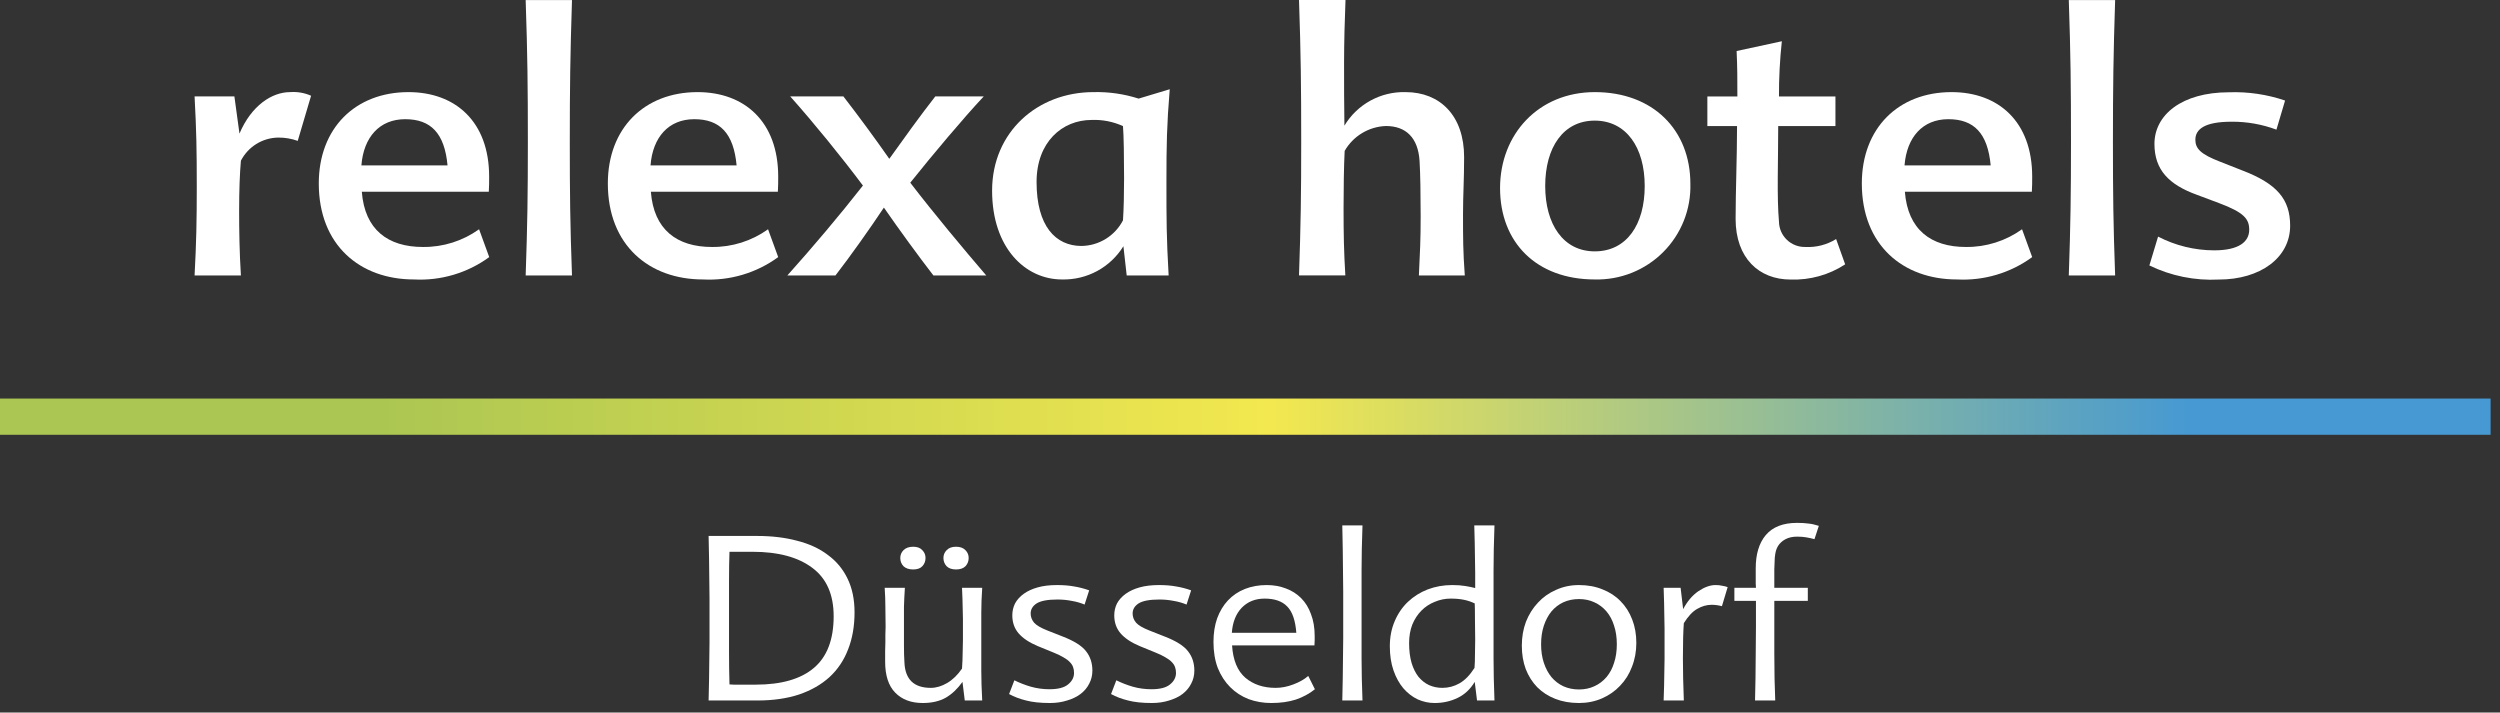 <svg width="207" height="59" viewBox="0 0 207 59" fill="none" xmlns="http://www.w3.org/2000/svg">
<rect x="0" y="0" width="207" height="59" fill="#333333" stroke="none"/>
<path d="M24.022 7.627C24.616 7.583 25.212 7.686 25.758 7.927L24.652 11.664C24.133 11.478 23.585 11.386 23.035 11.391C22.395 11.401 21.769 11.584 21.225 11.921C20.682 12.259 20.24 12.737 19.947 13.305C19.856 14.352 19.8 15.694 19.8 17.488C19.8 19.046 19.828 20.925 19.947 22.81H16.111C16.258 20.031 16.293 18.299 16.293 15.456C16.293 12.404 16.265 10.881 16.111 7.983H19.408L19.828 11.063C20.815 8.73 22.523 7.627 24.022 7.627Z" fill="white"/>
<path d="M33.549 9.869C35.677 9.869 36.811 11.035 37.056 13.696H29.923C30.105 11.363 31.421 9.869 33.549 9.869ZM29.958 15.875H40.473C40.501 15.428 40.501 15.065 40.501 14.618C40.501 10.078 37.715 7.627 33.822 7.627C29.419 7.627 26.395 10.616 26.395 15.191C26.395 20.303 29.811 23.139 34.277 23.139C36.506 23.257 38.707 22.604 40.508 21.288L39.668 18.983C38.316 19.952 36.69 20.466 35.026 20.45C32.114 20.45 30.196 19.018 29.958 15.875Z" fill="white"/>
<path d="M47.361 22.81H43.525C43.672 18.564 43.707 16.085 43.707 11.782C43.707 7.18 43.679 4.547 43.525 0.007H47.361C47.214 4.547 47.179 7.18 47.179 11.782C47.179 16.085 47.207 18.564 47.361 22.81Z" fill="white"/>
<path d="M57.484 9.869C59.612 9.869 60.746 11.035 60.991 13.696H53.864C54.039 11.363 55.362 9.869 57.484 9.869ZM53.892 15.875H64.407C64.435 15.428 64.435 15.065 64.435 14.618C64.435 10.078 61.649 7.627 57.757 7.627C53.353 7.627 50.329 10.616 50.329 15.191C50.329 20.303 53.745 23.139 58.205 23.139C60.433 23.257 62.635 22.604 64.435 21.288L63.595 18.983C62.244 19.952 60.618 20.466 58.954 20.45C56.049 20.45 54.13 19.018 53.892 15.875Z" fill="white"/>
<path d="M81.453 7.983C79.773 9.778 77.232 12.795 75.37 15.128C77.344 17.698 79.717 20.541 81.663 22.81H77.288C76.063 21.225 74.474 19.046 73.186 17.188C72.016 18.948 70.427 21.19 69.174 22.81H65.191C67.256 20.506 69.503 17.852 71.45 15.365C69.685 13.005 67.375 10.162 65.429 7.983H69.832C70.973 9.45 72.472 11.482 73.634 13.151C74.831 11.475 76.182 9.596 77.442 7.983H81.453Z" fill="white"/>
<path d="M85.828 15.072C85.828 11.754 87.957 9.932 90.379 9.932C91.275 9.895 92.167 10.07 92.983 10.441C93.046 11.189 93.074 13.074 93.074 14.778C93.074 15.973 93.046 17.321 92.983 18.243C92.656 18.875 92.163 19.407 91.556 19.781C90.949 20.155 90.252 20.357 89.539 20.366C87.417 20.359 85.828 18.745 85.828 15.072ZM96.581 15.072C96.581 11.992 96.609 10.379 96.854 7.389L94.278 8.165C93.069 7.777 91.802 7.595 90.533 7.627C85.919 7.627 82.146 10.916 82.146 15.784C82.146 20.534 84.904 23.139 87.928 23.139C88.944 23.165 89.949 22.925 90.842 22.442C91.736 21.959 92.486 21.25 93.018 20.387L93.291 22.81H96.763C96.581 19.584 96.581 18.236 96.581 15.072Z" fill="white"/>
<path d="M111.317 10.406C111.837 9.537 112.58 8.821 113.47 8.332C114.359 7.844 115.363 7.6 116.378 7.627C119.255 7.627 121.229 9.596 121.229 13.005C121.229 14.946 121.138 16.113 121.138 17.726C121.138 19.695 121.138 20.806 121.285 22.81H117.484C117.575 20.925 117.631 19.849 117.631 17.907C117.631 16.175 117.603 14.318 117.54 13.333C117.421 11.391 116.399 10.434 114.754 10.434C114.056 10.459 113.375 10.661 112.778 11.022C112.18 11.382 111.684 11.889 111.338 12.495C111.275 13.689 111.247 15.631 111.247 17.244C111.247 19.395 111.275 20.834 111.394 22.803H107.558C107.705 18.557 107.74 16.078 107.74 11.775C107.74 7.173 107.712 4.512 107.558 0H111.408C111.345 1.432 111.289 3.618 111.289 5.168C111.289 7.033 111.289 8.646 111.317 10.406Z" fill="white"/>
<path d="M136.182 15.4C136.182 18.599 134.684 20.813 132.045 20.813C129.441 20.813 127.943 18.571 127.943 15.4C127.943 12.201 129.441 9.987 132.045 9.987C134.649 9.987 136.182 12.201 136.182 15.4ZM124.205 15.575C124.205 20.059 127.201 23.139 132.052 23.139C133.1 23.164 134.143 22.977 135.116 22.588C136.089 22.198 136.973 21.615 137.713 20.874C138.453 20.133 139.034 19.25 139.421 18.277C139.808 17.305 139.992 16.264 139.963 15.219C139.963 10.763 136.875 7.627 132.052 7.627C127.376 7.627 124.205 11.126 124.205 15.575Z" fill="white"/>
<path d="M147.236 10.434C147.236 13.305 147.117 16.322 147.299 18.354C147.303 18.636 147.363 18.913 147.475 19.171C147.588 19.428 147.75 19.662 147.953 19.856C148.156 20.051 148.396 20.204 148.659 20.306C148.921 20.408 149.201 20.456 149.483 20.45C150.38 20.496 151.269 20.267 152.031 19.793L152.78 21.888C151.44 22.765 149.86 23.204 148.258 23.146C145.654 23.146 143.708 21.379 143.708 18.124C143.708 15.882 143.827 12.921 143.827 10.441H141.37V7.99H143.855C143.855 6.558 143.855 5.566 143.792 4.225L147.537 3.415C147.372 4.934 147.292 6.462 147.299 7.99H151.975V10.441H147.236V10.434Z" fill="white"/>
<path d="M161.321 9.869C163.449 9.869 164.583 11.035 164.828 13.696H157.695C157.877 11.363 159.193 9.869 161.321 9.869ZM157.723 15.875H168.237C168.265 15.428 168.265 15.065 168.265 14.618C168.265 10.078 165.479 7.627 161.587 7.627C157.184 7.627 154.159 10.616 154.159 15.191C154.159 20.303 157.576 23.139 162.035 23.139C164.264 23.257 166.465 22.604 168.265 21.288L167.425 18.983C166.074 19.952 164.448 20.466 162.784 20.45C159.879 20.45 157.968 19.018 157.723 15.875Z" fill="white"/>
<path d="M175.133 22.81H171.296C171.443 18.564 171.478 16.085 171.478 11.782C171.478 7.18 171.45 4.547 171.296 0.007H175.133C174.986 4.547 174.951 7.18 174.951 11.782C174.951 16.085 174.979 18.564 175.133 22.81Z" fill="white"/>
<path d="M188.489 10.735C187.301 10.291 186.041 10.068 184.772 10.078C182.525 10.078 181.776 10.707 181.776 11.573C181.776 12.292 182.196 12.767 183.841 13.396L185.668 14.115C188.545 15.219 189.624 16.504 189.624 18.69C189.624 21.351 187.138 23.146 183.722 23.146C181.736 23.25 179.756 22.848 177.968 21.979L178.689 19.591C180.123 20.335 181.714 20.725 183.33 20.729C185.395 20.729 186.235 20.01 186.235 19.025C186.235 18.131 185.815 17.593 183.722 16.811L181.895 16.127C179.585 15.288 178.388 14.066 178.388 11.915C178.388 9.526 180.635 7.641 184.562 7.641C186.138 7.585 187.711 7.817 189.204 8.325L188.489 10.735Z" fill="white"/>
<path d="M206.222 33H0V36H206.222V33Z" fill="url(#paint0_linear_3177_14007)"/>
<path d="M60.401 45.688C60.376 46.372 60.363 47.176 60.363 48.101C60.363 49.013 60.363 49.995 60.363 51.046C60.363 52.034 60.363 53.003 60.363 53.953C60.363 54.89 60.376 55.796 60.401 56.67C60.477 56.67 60.597 56.676 60.762 56.689C60.94 56.689 61.13 56.689 61.332 56.689C61.547 56.689 61.763 56.689 61.978 56.689C62.194 56.689 62.39 56.689 62.567 56.689C64.695 56.689 66.304 56.227 67.393 55.302C68.483 54.377 69.027 52.952 69.027 51.027C69.027 49.228 68.438 47.892 67.26 47.018C66.082 46.131 64.436 45.688 62.32 45.688H60.401ZM58.672 58C58.685 57.367 58.697 56.79 58.71 56.271C58.723 55.752 58.729 55.239 58.729 54.732C58.742 54.225 58.748 53.712 58.748 53.193C58.748 52.661 58.748 52.072 58.748 51.426C58.748 50.729 58.748 50.102 58.748 49.545C58.748 48.975 58.742 48.424 58.729 47.892C58.729 47.347 58.723 46.796 58.71 46.239C58.697 45.682 58.685 45.061 58.672 44.377H62.681C63.91 44.377 65.018 44.51 66.006 44.776C67.007 45.029 67.856 45.422 68.552 45.954C69.261 46.473 69.806 47.132 70.186 47.93C70.566 48.715 70.756 49.64 70.756 50.704C70.756 51.844 70.579 52.864 70.224 53.763C69.882 54.662 69.369 55.429 68.685 56.062C68.001 56.683 67.159 57.164 66.158 57.506C65.157 57.835 64.011 58 62.719 58H58.672Z" fill="white"/>
<path d="M80.206 46.201C80.206 46.467 80.117 46.695 79.94 46.885C79.762 47.062 79.503 47.151 79.161 47.151C78.819 47.151 78.559 47.062 78.382 46.885C78.204 46.695 78.116 46.467 78.116 46.201C78.116 45.948 78.204 45.732 78.382 45.555C78.559 45.365 78.819 45.27 79.161 45.27C79.503 45.27 79.762 45.365 79.94 45.555C80.117 45.732 80.206 45.948 80.206 46.201ZM76.634 46.201C76.634 46.467 76.545 46.695 76.368 46.885C76.203 47.062 75.95 47.151 75.608 47.151C75.266 47.151 75 47.062 74.81 46.885C74.632 46.695 74.544 46.467 74.544 46.201C74.544 45.948 74.632 45.732 74.81 45.555C75 45.365 75.266 45.27 75.608 45.27C75.95 45.27 76.203 45.365 76.368 45.555C76.545 45.732 76.634 45.948 76.634 46.201ZM79.693 56.461C79.287 57.031 78.825 57.468 78.306 57.772C77.786 58.063 77.153 58.209 76.406 58.209C75.443 58.209 74.683 57.924 74.126 57.354C73.568 56.784 73.29 55.929 73.29 54.789C73.29 54.46 73.29 54.168 73.29 53.915C73.302 53.649 73.309 53.408 73.309 53.193C73.309 52.965 73.309 52.75 73.309 52.547C73.321 52.344 73.328 52.129 73.328 51.901C73.328 51.28 73.321 50.729 73.309 50.248C73.309 49.754 73.29 49.228 73.252 48.671H74.924C74.886 49.266 74.86 49.792 74.848 50.248C74.848 50.691 74.848 51.211 74.848 51.806C74.848 52.338 74.848 52.883 74.848 53.44C74.848 53.997 74.86 54.46 74.886 54.827C74.936 56.246 75.665 56.955 77.071 56.955C77.514 56.955 77.964 56.822 78.42 56.556C78.876 56.29 79.287 55.891 79.655 55.359C79.667 55.156 79.68 54.928 79.693 54.675C79.705 54.422 79.712 54.156 79.712 53.877C79.724 53.586 79.731 53.294 79.731 53.003C79.731 52.712 79.731 52.433 79.731 52.167C79.731 51.825 79.731 51.515 79.731 51.236C79.731 50.957 79.724 50.685 79.712 50.419C79.712 50.153 79.705 49.881 79.693 49.602C79.68 49.323 79.667 49.013 79.655 48.671H81.327C81.301 49.051 81.282 49.406 81.27 49.735C81.27 50.064 81.263 50.4 81.251 50.742C81.251 51.071 81.251 51.42 81.251 51.787C81.251 52.154 81.251 52.566 81.251 53.022C81.251 53.503 81.251 53.947 81.251 54.352C81.251 54.757 81.251 55.156 81.251 55.549C81.263 55.929 81.27 56.315 81.27 56.708C81.282 57.101 81.301 57.531 81.327 58H79.883L79.693 56.461Z" fill="white"/>
<path d="M89.804 50.058C89.475 49.919 89.12 49.817 88.74 49.754C88.36 49.678 87.967 49.64 87.562 49.64C86.751 49.64 86.175 49.748 85.833 49.963C85.504 50.178 85.339 50.457 85.339 50.799C85.339 51.078 85.434 51.331 85.624 51.559C85.814 51.774 86.181 51.99 86.726 52.205L87.98 52.699C88.93 53.066 89.576 53.472 89.918 53.915C90.273 54.358 90.45 54.897 90.45 55.53C90.45 55.923 90.361 56.284 90.184 56.613C90.019 56.942 89.779 57.227 89.462 57.468C89.158 57.696 88.791 57.873 88.36 58C87.929 58.139 87.454 58.209 86.935 58.209C86.137 58.209 85.478 58.139 84.959 58C84.44 57.873 83.971 57.696 83.553 57.468L83.99 56.328C84.421 56.543 84.877 56.721 85.358 56.86C85.852 56.999 86.365 57.069 86.897 57.069C87.606 57.069 88.119 56.936 88.436 56.67C88.765 56.404 88.93 56.087 88.93 55.72C88.93 55.543 88.905 55.384 88.854 55.245C88.803 55.093 88.715 54.954 88.588 54.827C88.461 54.688 88.284 54.555 88.056 54.428C87.828 54.289 87.537 54.149 87.182 54.01L85.928 53.497C85.231 53.206 84.706 52.857 84.351 52.452C83.996 52.047 83.819 51.546 83.819 50.951C83.819 50.596 83.895 50.267 84.047 49.963C84.212 49.659 84.452 49.393 84.769 49.165C85.086 48.937 85.472 48.76 85.928 48.633C86.384 48.506 86.916 48.443 87.524 48.443C88.056 48.443 88.525 48.481 88.93 48.557C89.335 48.62 89.753 48.728 90.184 48.88L89.804 50.058Z" fill="white"/>
<path d="M98.246 50.058C97.917 49.919 97.562 49.817 97.182 49.754C96.802 49.678 96.41 49.64 96.004 49.64C95.194 49.64 94.617 49.748 94.275 49.963C93.946 50.178 93.781 50.457 93.781 50.799C93.781 51.078 93.876 51.331 94.066 51.559C94.256 51.774 94.624 51.99 95.168 52.205L96.422 52.699C97.372 53.066 98.018 53.472 98.36 53.915C98.715 54.358 98.892 54.897 98.892 55.53C98.892 55.923 98.804 56.284 98.626 56.613C98.462 56.942 98.221 57.227 97.904 57.468C97.6 57.696 97.233 57.873 96.802 58C96.372 58.139 95.897 58.209 95.377 58.209C94.579 58.209 93.921 58.139 93.401 58C92.882 57.873 92.413 57.696 91.995 57.468L92.432 56.328C92.863 56.543 93.319 56.721 93.8 56.86C94.294 56.999 94.807 57.069 95.339 57.069C96.049 57.069 96.562 56.936 96.878 56.67C97.208 56.404 97.372 56.087 97.372 55.72C97.372 55.543 97.347 55.384 97.296 55.245C97.246 55.093 97.157 54.954 97.03 54.827C96.904 54.688 96.726 54.555 96.498 54.428C96.27 54.289 95.979 54.149 95.624 54.01L94.37 53.497C93.674 53.206 93.148 52.857 92.793 52.452C92.439 52.047 92.261 51.546 92.261 50.951C92.261 50.596 92.337 50.267 92.489 49.963C92.654 49.659 92.895 49.393 93.211 49.165C93.528 48.937 93.914 48.76 94.37 48.633C94.826 48.506 95.358 48.443 95.966 48.443C96.498 48.443 96.967 48.481 97.372 48.557C97.778 48.62 98.196 48.728 98.626 48.88L98.246 50.058Z" fill="white"/>
<path d="M104.713 49.564C103.94 49.564 103.307 49.817 102.813 50.324C102.331 50.831 102.059 51.521 101.996 52.395H107.335C107.259 51.369 107.005 50.641 106.575 50.21C106.157 49.779 105.536 49.564 104.713 49.564ZM102.015 53.44C102.091 54.656 102.458 55.549 103.117 56.119C103.775 56.676 104.611 56.955 105.625 56.955C106.106 56.955 106.594 56.86 107.088 56.67C107.594 56.48 108.006 56.246 108.323 55.967L108.874 57.069C108.418 57.436 107.892 57.721 107.297 57.924C106.701 58.114 106.024 58.209 105.264 58.209C104.592 58.209 103.965 58.101 103.383 57.886C102.8 57.658 102.293 57.329 101.863 56.898C101.432 56.467 101.09 55.942 100.837 55.321C100.596 54.688 100.476 53.966 100.476 53.155C100.476 52.433 100.577 51.781 100.78 51.198C100.995 50.615 101.293 50.121 101.673 49.716C102.065 49.298 102.534 48.981 103.079 48.766C103.623 48.551 104.225 48.443 104.884 48.443C105.466 48.443 105.998 48.538 106.48 48.728C106.961 48.905 107.379 49.171 107.734 49.526C108.088 49.881 108.361 50.324 108.551 50.856C108.753 51.375 108.855 51.977 108.855 52.661C108.855 52.788 108.855 52.914 108.855 53.041C108.855 53.168 108.848 53.301 108.836 53.44H102.015Z" fill="white"/>
<path d="M112.738 50.989C112.738 51.673 112.738 52.3 112.738 52.87C112.738 53.427 112.738 53.978 112.738 54.523C112.75 55.055 112.757 55.6 112.757 56.157C112.769 56.714 112.788 57.329 112.814 58H111.142C111.154 57.329 111.167 56.714 111.18 56.157C111.192 55.6 111.199 55.055 111.199 54.523C111.211 53.978 111.218 53.427 111.218 52.87C111.218 52.3 111.218 51.673 111.218 50.989C111.218 50.254 111.218 49.589 111.218 48.994C111.218 48.386 111.211 47.797 111.199 47.227C111.199 46.657 111.192 46.074 111.18 45.479C111.167 44.884 111.154 44.225 111.142 43.503H112.814C112.788 44.225 112.769 44.884 112.757 45.479C112.757 46.074 112.75 46.657 112.738 47.227C112.738 47.797 112.738 48.386 112.738 48.994C112.738 49.589 112.738 50.254 112.738 50.989Z" fill="white"/>
<path d="M116.674 53.25C116.674 53.883 116.744 54.434 116.883 54.903C117.023 55.359 117.213 55.739 117.453 56.043C117.707 56.347 117.998 56.575 118.327 56.727C118.669 56.879 119.037 56.955 119.429 56.955C119.936 56.955 120.411 56.828 120.854 56.575C121.298 56.322 121.709 55.897 122.089 55.302C122.115 55.011 122.127 54.65 122.127 54.219C122.14 53.776 122.146 53.364 122.146 52.984C122.146 52.427 122.14 51.869 122.127 51.312C122.127 50.742 122.121 50.292 122.108 49.963C121.817 49.824 121.513 49.722 121.196 49.659C120.892 49.596 120.531 49.564 120.113 49.564C119.657 49.564 119.22 49.653 118.802 49.83C118.384 49.995 118.017 50.235 117.7 50.552C117.384 50.869 117.13 51.255 116.94 51.711C116.763 52.167 116.674 52.68 116.674 53.25ZM123.742 43.503C123.717 44.225 123.698 44.884 123.685 45.479C123.685 46.074 123.679 46.657 123.666 47.227C123.666 47.797 123.666 48.386 123.666 48.994C123.666 49.589 123.666 50.254 123.666 50.989C123.666 51.673 123.666 52.3 123.666 52.87C123.666 53.427 123.666 53.978 123.666 54.523C123.679 55.055 123.685 55.6 123.685 56.157C123.698 56.714 123.717 57.329 123.742 58H122.298L122.108 56.461C121.741 57.069 121.266 57.512 120.683 57.791C120.101 58.07 119.467 58.209 118.783 58.209C118.302 58.209 117.833 58.108 117.377 57.905C116.934 57.69 116.541 57.386 116.199 56.993C115.857 56.588 115.585 56.094 115.382 55.511C115.18 54.928 115.078 54.263 115.078 53.516C115.078 52.756 115.211 52.066 115.477 51.445C115.743 50.812 116.111 50.273 116.579 49.83C117.048 49.387 117.593 49.045 118.213 48.804C118.847 48.563 119.524 48.443 120.246 48.443C120.652 48.443 121.006 48.468 121.31 48.519C121.627 48.57 121.906 48.627 122.146 48.69C122.146 48.259 122.146 47.841 122.146 47.436C122.146 47.031 122.14 46.625 122.127 46.22C122.127 45.802 122.121 45.378 122.108 44.947C122.096 44.504 122.083 44.022 122.07 43.503H123.742Z" fill="white"/>
<path d="M133.873 53.345C133.873 52.775 133.797 52.262 133.645 51.806C133.506 51.35 133.297 50.957 133.018 50.628C132.739 50.299 132.404 50.045 132.011 49.868C131.631 49.691 131.207 49.602 130.738 49.602C130.269 49.602 129.839 49.691 129.446 49.868C129.066 50.045 128.737 50.299 128.458 50.628C128.192 50.957 127.983 51.35 127.831 51.806C127.679 52.262 127.603 52.775 127.603 53.345C127.603 53.915 127.679 54.428 127.831 54.884C127.983 55.34 128.192 55.733 128.458 56.062C128.737 56.391 129.066 56.645 129.446 56.822C129.839 56.999 130.269 57.088 130.738 57.088C131.207 57.088 131.631 56.999 132.011 56.822C132.404 56.645 132.739 56.391 133.018 56.062C133.297 55.733 133.506 55.34 133.645 54.884C133.797 54.428 133.873 53.915 133.873 53.345ZM126.007 53.459C126.007 52.75 126.121 52.091 126.349 51.483C126.59 50.875 126.919 50.349 127.337 49.906C127.755 49.45 128.255 49.095 128.838 48.842C129.421 48.576 130.054 48.443 130.738 48.443C131.46 48.443 132.112 48.563 132.695 48.804C133.278 49.032 133.772 49.355 134.177 49.773C134.595 50.191 134.918 50.698 135.146 51.293C135.374 51.876 135.488 52.522 135.488 53.231C135.488 53.94 135.368 54.599 135.127 55.207C134.899 55.815 134.57 56.341 134.139 56.784C133.721 57.227 133.221 57.576 132.638 57.829C132.055 58.082 131.422 58.209 130.738 58.209C130.016 58.209 129.364 58.095 128.781 57.867C128.198 57.639 127.698 57.316 127.28 56.898C126.875 56.48 126.558 55.98 126.33 55.397C126.115 54.814 126.007 54.168 126.007 53.459Z" fill="white"/>
<path d="M139.364 50.438C139.706 49.792 140.124 49.298 140.618 48.956C141.125 48.614 141.6 48.443 142.043 48.443C142.258 48.443 142.442 48.462 142.594 48.5C142.759 48.525 142.911 48.563 143.05 48.614L142.575 50.191C142.284 50.115 141.999 50.077 141.72 50.077C141.315 50.077 140.916 50.191 140.523 50.419C140.143 50.634 139.776 51.027 139.421 51.597C139.396 51.926 139.377 52.332 139.364 52.813C139.351 53.282 139.345 53.845 139.345 54.504C139.345 55.011 139.351 55.568 139.364 56.176C139.377 56.784 139.396 57.392 139.421 58H137.749C137.762 57.557 137.774 57.151 137.787 56.784C137.8 56.404 137.806 56.037 137.806 55.682C137.819 55.315 137.825 54.947 137.825 54.58C137.825 54.2 137.825 53.782 137.825 53.326C137.825 52.845 137.825 52.42 137.825 52.053C137.825 51.673 137.819 51.312 137.806 50.97C137.806 50.615 137.8 50.261 137.787 49.906C137.774 49.539 137.762 49.127 137.749 48.671H139.155L139.364 50.438Z" fill="white"/>
<path d="M145.374 47.056C145.374 45.878 145.653 44.96 146.21 44.301C146.78 43.63 147.641 43.294 148.794 43.294C149.161 43.294 149.478 43.313 149.744 43.351C150.01 43.376 150.295 43.44 150.599 43.541L150.238 44.643C150.01 44.58 149.782 44.529 149.554 44.491C149.339 44.453 149.085 44.434 148.794 44.434C148.427 44.434 148.11 44.504 147.844 44.643C147.578 44.782 147.369 44.972 147.217 45.213C147.141 45.34 147.084 45.473 147.046 45.612C147.008 45.739 146.976 45.929 146.951 46.182C146.938 46.423 146.926 46.739 146.913 47.132C146.913 47.525 146.913 48.038 146.913 48.671H149.687V49.754H146.913C146.913 50.463 146.913 51.185 146.913 51.92C146.913 52.642 146.913 53.364 146.913 54.086C146.926 54.795 146.932 55.486 146.932 56.157C146.945 56.816 146.964 57.43 146.989 58H145.317C145.33 57.43 145.342 56.816 145.355 56.157C145.368 55.498 145.374 54.814 145.374 54.105C145.387 53.383 145.393 52.655 145.393 51.92C145.393 51.185 145.393 50.463 145.393 49.754H143.607V48.671H145.393C145.393 48.582 145.387 48.468 145.374 48.329C145.374 48.177 145.374 48.025 145.374 47.873C145.374 47.708 145.374 47.556 145.374 47.417C145.374 47.278 145.374 47.157 145.374 47.056Z" fill="white"/>
<defs>
<linearGradient id="paint0_linear_3177_14007" x1="206.222" y1="0" x2="0" y2="0" gradientUnits="userSpaceOnUse">
<stop offset="0.12" stop-color="#4699D2"/>
<stop offset="0.49" stop-color="#F3E84F"/>
<stop offset="0.849" stop-color="#ABC652"/>
</linearGradient>
</defs>
</svg>
